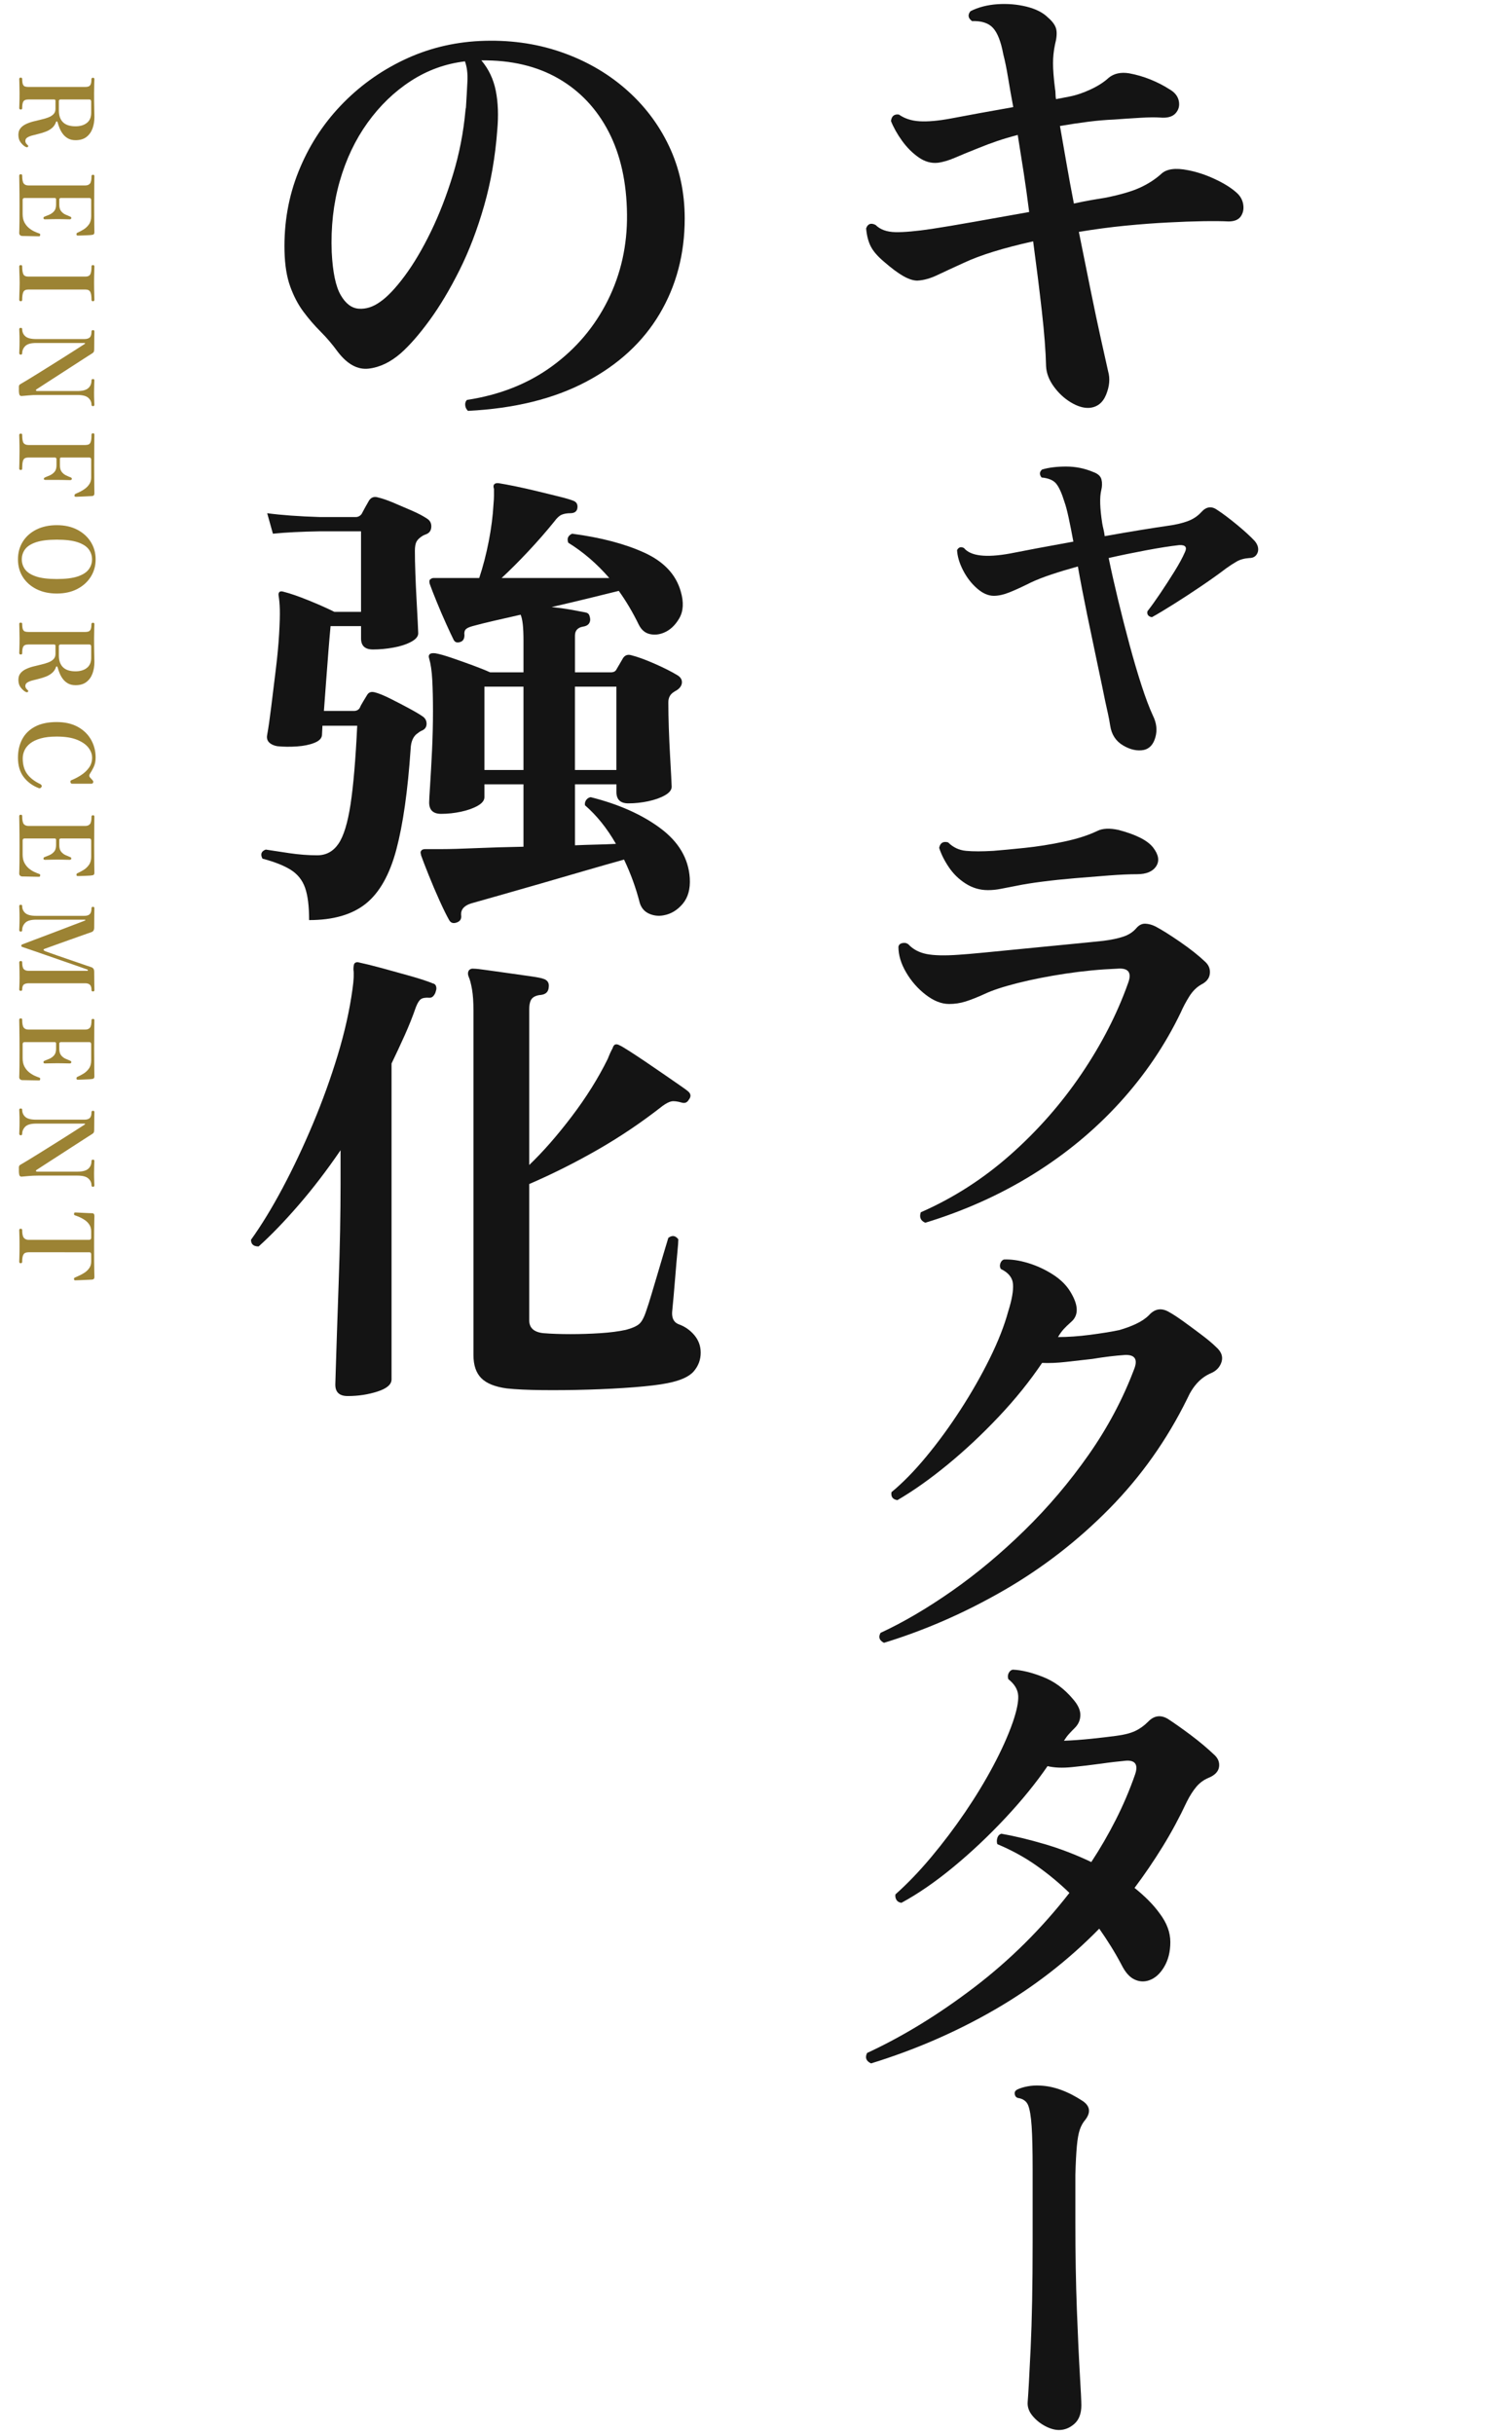 <?xml version="1.0" encoding="UTF-8"?>
<svg id="_レイヤー_1" data-name="レイヤー_1" xmlns="http://www.w3.org/2000/svg" version="1.1" viewBox="0 0 146 235">
  <!-- Generator: Adobe Illustrator 29.0.1, SVG Export Plug-In . SVG Version: 2.1.0 Build 192)  -->
  <defs>
    <style>
      .st0 {
        fill: #141414;
      }

      .st1 {
        fill: #9c8334;
      }
    </style>
  </defs>
  <g>
    <path class="st0" d="M105.184,39.381c-.544.032-1.136-.144-1.776-.528-.64-.384-1.192-.896-1.655-1.536-.465-.64-.713-1.296-.744-1.968-.032-1.408-.168-3.176-.408-5.304-.24-2.128-.521-4.375-.84-6.744-2.88.641-5.104,1.328-6.672,2.064-1.057.48-1.92.881-2.592,1.2-.673.32-1.312.497-1.921.528-.384,0-.832-.144-1.344-.432-.512-.288-1.136-.752-1.872-1.392-.608-.512-1.031-1-1.271-1.464-.24-.463-.393-1.047-.456-1.752.159-.448.463-.56.912-.336.447.449,1.087.68,1.92.696.832.016,1.999-.088,3.504-.312,1.056-.16,2.439-.392,4.152-.696,1.711-.304,3.463-.616,5.256-.936-.161-1.279-.336-2.544-.528-3.792s-.384-2.463-.576-3.648c-.736.192-1.408.393-2.016.6-.608.208-1.185.424-1.729.648-.896.353-1.655.665-2.279.936-.624.272-1.192.44-1.704.504-.641.064-1.257-.112-1.849-.528-.592-.416-1.12-.943-1.584-1.584-.464-.64-.824-1.28-1.08-1.92.064-.48.32-.688.769-.624.544.384,1.207.6,1.992.648.783.048,1.783-.04,3-.264.831-.16,1.775-.336,2.832-.528,1.056-.192,2.127-.384,3.216-.576-.192-1.023-.36-1.976-.504-2.856-.145-.88-.297-1.624-.456-2.232-.225-1.216-.552-2.064-.984-2.544-.432-.48-1.112-.704-2.04-.672-.384-.288-.432-.608-.144-.96.768-.384,1.64-.607,2.616-.672.976-.063,1.911.017,2.808.24.896.224,1.584.576,2.063,1.056.448.384.712.761.792,1.128.08.368.04.856-.119,1.464-.129.608-.192,1.216-.192,1.824s.063,1.424.192,2.448c.031.161.048.329.048.504,0,.176.016.344.048.504l1.248-.24c.672-.127,1.368-.36,2.088-.696s1.304-.711,1.752-1.128c.512-.416,1.168-.56,1.968-.432.704.128,1.393.329,2.064.6.672.272,1.279.584,1.824.936.511.288.815.665.911,1.128.097.464-.008.864-.312,1.2-.305.336-.809.473-1.512.408-.449-.032-1.08-.024-1.896.024-.815.048-1.656.104-2.52.168-.801.032-1.641.104-2.521.216-.88.113-1.784.249-2.712.408.192,1.088.399,2.28.624,3.576.224,1.296.464,2.601.72,3.912.576-.127,1.136-.24,1.681-.336.543-.096,1.023-.175,1.439-.24,1.408-.288,2.496-.607,3.265-.96.768-.352,1.439-.784,2.016-1.296.512-.511,1.392-.64,2.64-.384.832.16,1.681.44,2.544.84.864.4,1.552.824,2.064,1.272.384.32.615.704.696,1.152.079.449.007.84-.217,1.176s-.624.504-1.199.504c-.576-.031-1.385-.04-2.425-.024-1.04.017-2.152.056-3.336.12-1.312.064-2.704.168-4.176.312s-2.976.344-4.512.6c.384,1.92.76,3.785,1.128,5.592.367,1.808.703,3.4,1.008,4.776.304,1.376.536,2.417.696,3.12.191.672.127,1.408-.192,2.208-.32.799-.863,1.231-1.632,1.296Z"/>
    <path class="st0" d="M110.465,72.405c-.641.128-1.312-.016-2.017-.432-.704-.416-1.12-1.056-1.248-1.92-.064-.416-.136-.799-.216-1.152-.08-.352-.168-.751-.264-1.2-.16-.799-.4-1.951-.72-3.456-.32-1.503-.656-3.112-1.009-4.824-.352-1.711-.656-3.288-.911-4.728-.929.256-1.776.512-2.544.768-.769.256-1.425.512-1.969.768-.832.416-1.528.736-2.088.96-.561.224-1.064.336-1.512.336-.545,0-1.088-.24-1.632-.72-.545-.48-.992-1.063-1.345-1.752-.352-.688-.544-1.335-.575-1.944.159-.288.384-.352.672-.192.64.768,2.111.944,4.416.528.64-.127,1.512-.295,2.616-.504,1.104-.208,2.279-.424,3.527-.648-.16-.864-.312-1.632-.456-2.304-.144-.672-.28-1.184-.408-1.536-.256-.832-.521-1.416-.792-1.752s-.743-.535-1.416-.6c-.224-.288-.208-.543.049-.768.64-.192,1.416-.288,2.328-.288s1.783.176,2.615.528c.448.161.712.4.792.72.08.32.072.672-.023,1.056-.161.672-.129,1.728.096,3.168.031.192.072.384.12.576s.088.417.12.672c1.248-.223,2.416-.424,3.504-.6,1.087-.176,1.968-.312,2.64-.408.704-.096,1.32-.24,1.849-.432.527-.192.967-.48,1.319-.864.48-.544.992-.624,1.536-.24.544.353,1.184.833,1.92,1.44.736.608,1.312,1.136,1.729,1.584.288.353.384.705.288,1.056-.129.384-.4.576-.816.576-.479.032-.888.144-1.224.336s-.681.416-1.032.672c-.672.512-1.457,1.073-2.353,1.68-.896.608-1.775,1.184-2.64,1.728-.864.544-1.584.977-2.16,1.296-.353-.064-.496-.256-.432-.576.352-.448.76-1.016,1.224-1.704.464-.688.92-1.392,1.368-2.112s.784-1.336,1.008-1.848c.256-.511.08-.751-.527-.72-.864.096-1.937.264-3.217.504-1.28.24-2.479.488-3.6.744.256,1.248.56,2.6.912,4.056.352,1.457.72,2.896,1.104,4.32.385,1.424.769,2.729,1.152,3.912.384,1.184.752,2.16,1.104,2.928.352.704.432,1.4.239,2.088-.191.688-.56,1.097-1.104,1.224Z"/>
    <path class="st0" d="M89.345,118.054c-.448-.192-.593-.528-.432-1.008,3.136-1.375,6.016-3.223,8.64-5.544,2.623-2.32,4.912-4.92,6.864-7.8,1.951-2.88,3.456-5.808,4.512-8.784.384-1.023.031-1.488-1.056-1.392-1.633.065-3.297.225-4.992.48-1.696.257-3.24.561-4.632.912-1.393.353-2.457.705-3.192,1.056-.704.32-1.312.56-1.824.72-.512.161-1.04.24-1.584.24-.736,0-1.487-.295-2.256-.888-.768-.592-1.4-1.312-1.896-2.16-.497-.848-.744-1.672-.744-2.472.031-.192.159-.312.384-.36.224-.048.415-.008.576.12.447.48,1.032.792,1.752.936.72.144,1.752.168,3.096.072.512-.032,1.352-.104,2.521-.216,1.167-.112,2.472-.24,3.911-.384,1.44-.144,2.832-.28,4.177-.408,1.344-.128,2.464-.24,3.359-.336.769-.096,1.416-.231,1.944-.408.528-.176.952-.456,1.272-.84.255-.288.543-.423.863-.408.319.017.64.104.96.264.607.32,1.399.816,2.376,1.488.976.672,1.784,1.312,2.425,1.92.352.32.504.704.455,1.152-.048.449-.328.8-.84,1.056-.448.256-.832.641-1.151,1.152-.32.513-.593,1.025-.816,1.536-1.505,3.137-3.464,6.032-5.88,8.688-2.417,2.657-5.208,4.968-8.376,6.936-3.168,1.968-6.641,3.528-10.416,4.68ZM95.392,85.941c-.768,0-1.48-.208-2.136-.624-.656-.416-1.2-.943-1.632-1.584-.433-.64-.744-1.264-.937-1.872.096-.48.384-.656.864-.528.479.48,1.056.752,1.728.816.673.064,1.552.064,2.641,0,.799-.063,1.815-.16,3.048-.288,1.231-.128,2.487-.328,3.768-.6,1.28-.271,2.353-.616,3.217-1.032.511-.256,1.199-.288,2.063-.096,1.696.448,2.808,1.016,3.336,1.704.528.688.624,1.289.288,1.8-.336.512-.952.768-1.848.768-.736,0-1.632.041-2.688.12-1.056.081-2.152.168-3.288.264s-2.2.208-3.191.336c-.992.128-1.793.257-2.4.384-.672.128-1.208.232-1.608.312-.4.08-.808.12-1.224.12Z"/>
    <path class="st0" d="M85.36,158.613c-.448-.224-.56-.544-.336-.96,2.208-1.024,4.513-2.376,6.912-4.056,2.4-1.68,4.735-3.631,7.008-5.856,2.272-2.224,4.328-4.647,6.168-7.272,1.84-2.624,3.304-5.376,4.393-8.256.384-.96.096-1.423-.864-1.392-.479.032-.984.081-1.512.144-.528.064-1.08.144-1.656.24-.832.096-1.68.192-2.544.288-.864.096-1.632.128-2.304.096-1.185,1.76-2.576,3.488-4.177,5.184-1.6,1.696-3.248,3.24-4.943,4.632-1.696,1.392-3.312,2.537-4.849,3.432-.448-.064-.64-.319-.575-.768,1.087-.896,2.208-2.04,3.359-3.432,1.152-1.392,2.256-2.904,3.312-4.536,1.056-1.632,1.992-3.271,2.808-4.92.816-1.647,1.416-3.175,1.8-4.584.353-1.12.504-1.992.456-2.616s-.44-1.111-1.176-1.464c-.096-.16-.112-.336-.048-.528.063-.192.176-.319.336-.384.703-.032,1.479.08,2.328.336.848.256,1.647.624,2.399,1.104s1.32,1.04,1.704,1.68c.8,1.312.816,2.288.048,2.928-.287.256-.521.48-.695.672-.177.192-.36.449-.552.768.96,0,1.991-.072,3.096-.216,1.104-.144,2.04-.295,2.808-.456.576-.16,1.12-.36,1.632-.6.512-.24.928-.52,1.248-.84.576-.64,1.231-.736,1.969-.288.352.192.815.497,1.392.912.576.416,1.159.848,1.752,1.296.592.449,1.048.833,1.368,1.152.512.449.688.929.528,1.44-.161.513-.513.881-1.057,1.104-.96.417-1.712,1.232-2.256,2.448-1.952,3.968-4.456,7.504-7.512,10.608-3.057,3.104-6.456,5.736-10.2,7.896s-7.601,3.848-11.568,5.064Z"/>
    <path class="st0" d="M84.112,199.221c-.479-.224-.607-.56-.384-1.008,3.456-1.6,6.904-3.712,10.344-6.336,3.439-2.624,6.504-5.664,9.192-9.12-.992-.96-2.057-1.84-3.192-2.64-1.136-.799-2.393-1.488-3.768-2.064-.064-.192-.064-.392,0-.6.063-.208.192-.343.384-.408,1.279.224,2.68.56,4.2,1.008,1.52.448,3.016,1.024,4.488,1.728.863-1.312,1.655-2.68,2.376-4.104.72-1.423,1.336-2.872,1.848-4.344.319-.928.048-1.375-.816-1.344-.352.032-.736.072-1.151.12-.416.048-.849.104-1.296.168-.929.128-1.865.24-2.809.336-.944.096-1.736.064-2.376-.096-1.12,1.632-2.479,3.305-4.08,5.016-1.601,1.712-3.271,3.288-5.016,4.728s-3.416,2.592-5.016,3.456c-.225-.032-.385-.127-.48-.288-.096-.16-.128-.336-.096-.528,1.151-1.024,2.304-2.224,3.456-3.6,1.151-1.375,2.239-2.815,3.264-4.32,1.023-1.504,1.936-3.008,2.736-4.512.799-1.504,1.423-2.896,1.872-4.176.384-1.12.56-1.975.527-2.568-.032-.592-.353-1.128-.96-1.608-.064-.224-.048-.424.048-.6.097-.175.224-.28.385-.312.831.032,1.8.264,2.903.696,1.104.432,2.072,1.145,2.904,2.136.48.544.72,1.056.72,1.536s-.176.896-.527,1.248c-.225.224-.417.424-.576.6-.16.176-.32.392-.48.648.832-.032,1.712-.096,2.641-.192.928-.096,1.743-.192,2.447-.288.736-.096,1.328-.248,1.776-.456.448-.208.864-.504,1.248-.888.576-.607,1.216-.704,1.92-.288.64.417,1.376.936,2.208,1.56s1.567,1.241,2.208,1.848c.416.353.592.76.528,1.224-.064.464-.416.824-1.057,1.08-.448.192-.832.48-1.151.864-.32.384-.624.864-.912,1.44-.704,1.504-1.48,2.944-2.328,4.32-.849,1.376-1.752,2.705-2.712,3.984.479.384.928.784,1.344,1.2.416.417.784.849,1.104,1.296.672.896,1.008,1.808,1.008,2.736s-.2,1.728-.601,2.4-.888,1.104-1.464,1.296c-.479.161-.952.128-1.416-.096-.464-.224-.872-.688-1.224-1.392-.32-.607-.664-1.208-1.032-1.8-.368-.591-.744-1.159-1.128-1.704-2.976,3.041-6.328,5.64-10.056,7.8-3.729,2.16-7.721,3.896-11.977,5.208Z"/>
    <path class="st0" d="M102.257,234.616c-.416,0-.864-.128-1.344-.384-.48-.256-.889-.589-1.225-.999-.336-.41-.488-.845-.456-1.306.064-.768.16-2.502.288-5.203.128-2.701.192-6.099.192-10.195v-7.104c0-1.817-.032-3.2-.097-4.147-.064-.947-.176-1.619-.336-2.016-.16-.396-.496-.633-1.008-.71-.16-.051-.256-.173-.288-.365s.048-.339.24-.441c.256-.128.584-.23.984-.307.399-.077.808-.102,1.224-.077,1.312.052,2.688.551,4.128,1.498.703.487.784,1.088.24,1.805-.225.256-.4.57-.528.94-.128.372-.224.902-.288,1.594s-.112,1.626-.144,2.803v4.531c0,3.098.048,5.914.144,8.448.097,2.535.192,4.615.288,6.24.097,1.626.145,2.63.145,3.014,0,.793-.225,1.389-.672,1.786-.449.397-.944.595-1.488.595Z"/>
    <path class="st0" d="M45.184,39.669c-.16-.161-.248-.344-.264-.552-.017-.208.039-.375.168-.504,3.168-.48,5.911-1.567,8.231-3.264,2.32-1.696,4.111-3.816,5.376-6.36,1.264-2.544,1.88-5.304,1.849-8.28-.032-3.104-.624-5.768-1.776-7.992-1.152-2.224-2.769-3.936-4.848-5.136-2.081-1.2-4.561-1.784-7.44-1.752.703.833,1.168,1.809,1.392,2.928.224,1.121.271,2.384.145,3.792-.192,2.592-.616,5.033-1.272,7.32-.656,2.289-1.448,4.361-2.376,6.216-.928,1.856-1.889,3.464-2.88,4.824-.992,1.361-1.92,2.424-2.784,3.192-.992.864-2.023,1.361-3.096,1.488-1.072.128-2.072-.416-3-1.632-.512-.704-1.064-1.352-1.656-1.944-.592-.592-1.145-1.231-1.655-1.92-.513-.688-.937-1.496-1.272-2.424-.336-.928-.521-2.064-.552-3.408-.064-2.719.384-5.28,1.344-7.68.96-2.4,2.312-4.52,4.056-6.36,1.744-1.84,3.769-3.312,6.072-4.416s4.768-1.72,7.393-1.848c2.751-.128,5.327.216,7.728,1.032s4.504,2.009,6.312,3.576c1.808,1.568,3.217,3.416,4.225,5.544,1.008,2.128,1.512,4.457,1.512,6.984,0,3.424-.809,6.497-2.424,9.216-1.616,2.721-3.984,4.904-7.104,6.552-3.119,1.648-6.92,2.583-11.399,2.808ZM36.688,29.157c.703-.48,1.495-1.312,2.376-2.496.88-1.183,1.728-2.616,2.544-4.296.816-1.68,1.527-3.52,2.136-5.52.607-2,1.009-4.056,1.2-6.168,0-.063.016-.16.048-.288.064-1.023.112-1.888.145-2.592.031-.704-.048-1.328-.24-1.872-1.889.224-3.632.856-5.232,1.896-1.601,1.04-2.992,2.384-4.176,4.032-1.184,1.648-2.08,3.536-2.688,5.664-.608,2.129-.864,4.409-.769,6.84.097,1.92.384,3.296.864,4.128.479.833,1.063,1.272,1.752,1.32.688.048,1.368-.168,2.04-.648Z"/>
    <path class="st0" d="M29.848,88.835c0-1.35-.131-2.392-.392-3.128s-.721-1.311-1.38-1.725-1.571-.774-2.736-1.081c-.216-.429-.108-.72.321-.874.582.092,1.342.207,2.277.345.935.138,1.832.207,2.691.207s1.54-.368,2.047-1.104c.506-.736.896-2.008,1.173-3.818.275-1.809.49-4.339.644-7.59h-3.357l-.046.92c-.031.307-.276.552-.736.736s-1.02.299-1.679.345c-.66.046-1.296.039-1.909-.023-.338-.061-.599-.184-.782-.368-.184-.184-.246-.429-.184-.736.122-.674.253-1.579.391-2.714.138-1.134.283-2.323.437-3.565.153-1.242.261-2.384.322-3.427.062-1.073.084-1.87.069-2.392-.016-.521-.054-.966-.115-1.334-.031-.153,0-.276.092-.368.093-.061.23-.061.414,0,.613.154,1.41.43,2.393.828.98.399,1.809.767,2.483,1.104h2.576v-7.774h-4.002c-1.81.031-3.312.108-4.508.23l-.552-1.978c1.38.184,3.065.307,5.06.368h3.496c.214,0,.398-.092.552-.276.062-.122.177-.337.345-.644.169-.306.3-.536.392-.69.214-.306.506-.398.874-.276.398.092.889.261,1.472.506.582.246,1.173.499,1.771.759.598.261,1.081.514,1.448.759.307.184.452.453.438.805-.016.353-.177.591-.483.713-.092.031-.199.077-.321.138-.308.184-.515.376-.621.575-.108.2-.161.499-.161.897,0,.614.015,1.342.046,2.185.03.844.069,1.687.115,2.53.046.844.084,1.564.114,2.162s.047.959.047,1.081c0,.307-.23.583-.69.828-.46.246-1.027.43-1.702.552-.675.123-1.334.184-1.978.184-.768,0-1.15-.352-1.15-1.058v-1.196h-2.944c-.062.644-.131,1.449-.207,2.415-.076.966-.153,1.963-.229,2.99-.077,1.028-.146,1.955-.207,2.783h2.898c.244,0,.429-.092.552-.276.061-.153.176-.368.345-.644.168-.276.299-.49.391-.644.153-.245.398-.322.736-.23.368.092.858.292,1.472.598.613.307,1.22.621,1.817.943.598.322,1.05.591,1.357.805.245.184.359.43.345.736-.016.307-.192.521-.529.644-.123.062-.215.123-.275.184-.46.276-.706.798-.736,1.564-.276,4.048-.736,7.284-1.38,9.706-.645,2.423-1.626,4.163-2.944,5.221s-3.144,1.587-5.474,1.587ZM44.108,89.065c-.338.122-.583.046-.736-.23-.245-.43-.552-1.051-.92-1.863-.368-.813-.721-1.64-1.058-2.484-.338-.843-.583-1.479-.736-1.909v-.046c-.062-.184-.062-.306,0-.368.062-.122.199-.184.414-.184h1.656c.705,0,1.771-.03,3.197-.092,1.426-.061,2.967-.107,4.623-.138v-6.026h-3.772v1.242c0,.307-.215.583-.644.828-.431.246-.967.437-1.61.575-.645.138-1.288.207-1.932.207-.768,0-1.15-.368-1.15-1.104,0-.184.03-.743.092-1.679.062-.935.122-2.047.185-3.335.061-1.288.092-2.56.092-3.818,0-1.134-.023-2.131-.069-2.99-.046-.858-.146-1.548-.299-2.07-.062-.184-.046-.322.046-.414.092-.092.276-.122.552-.092.368.062.89.207,1.564.437.674.23,1.364.476,2.07.736.705.261,1.257.483,1.655.667h3.221v-3.036c0-.674-.023-1.211-.069-1.61-.046-.398-.115-.705-.207-.92-.951.215-1.825.414-2.622.598-.798.184-1.472.353-2.024.506-.338.092-.56.2-.667.322-.107.123-.146.307-.114.552,0,.338-.123.552-.368.644-.338.123-.568.046-.69-.23-.153-.306-.384-.797-.689-1.472-.308-.674-.614-1.387-.92-2.139-.308-.751-.537-1.341-.69-1.771-.031-.153-.031-.276,0-.368.122-.123.245-.184.368-.184h4.416c.368-1.104.674-2.284.92-3.542.245-1.257.398-2.453.46-3.588.03-.337.046-.613.046-.828v-.644c-.062-.184-.062-.322,0-.414.092-.122.245-.168.46-.138.398.062.936.161,1.61.299.674.138,1.387.299,2.139.483.751.184,1.441.353,2.07.506.628.154,1.096.292,1.402.414.307.123.43.368.368.736-.062.307-.292.46-.689.46-.308,0-.575.046-.806.138-.229.092-.468.307-.713.644-.767.951-1.609,1.917-2.529,2.898-.92.982-1.779,1.84-2.576,2.576h10.396c-1.195-1.38-2.515-2.514-3.956-3.404-.153-.398-.03-.69.368-.874,2.79.368,5.121.982,6.992,1.84,1.87.859,3.036,2.101,3.496,3.726.306,1.043.26,1.909-.138,2.599-.399.69-.905,1.158-1.519,1.403-.46.184-.913.223-1.356.115-.445-.107-.79-.406-1.035-.897-.583-1.196-1.228-2.284-1.933-3.266-.858.215-1.855.46-2.989.736-1.136.276-2.301.552-3.496.828.644.062,1.265.146,1.862.253.599.107,1.051.192,1.357.253.214.031.353.123.414.276.061.154.092.307.092.46-.031.368-.261.583-.689.644-.522.092-.782.384-.782.874v3.542h3.45c.275,0,.46-.092.552-.276.092-.153.199-.337.322-.552.122-.214.229-.398.321-.552.185-.276.444-.368.782-.276.613.154,1.372.43,2.277.828.904.399,1.633.767,2.185,1.104.307.184.452.422.438.713-.017.292-.192.545-.529.759-.123.062-.2.108-.23.138-.367.215-.552.552-.552,1.012,0,.736.016,1.557.046,2.461.03.905.069,1.764.115,2.576.046.813.084,1.511.115,2.093.03.583.046.92.046,1.012,0,.307-.215.583-.645.828-.43.246-.966.437-1.609.575-.645.138-1.288.207-1.933.207-.767,0-1.149-.368-1.149-1.104v-.736h-4.002v5.888c.705-.03,1.395-.053,2.069-.069.675-.015,1.304-.038,1.887-.069-.859-1.502-1.856-2.744-2.99-3.726-.031-.184.007-.352.115-.506.106-.153.253-.245.437-.276,2.698.675,4.938,1.671,6.716,2.99,1.778,1.319,2.729,2.929,2.853,4.83.061,1.042-.169,1.87-.69,2.484-.521.613-1.135.981-1.84,1.104-.491.092-.959.038-1.403-.161-.444-.2-.743-.544-.896-1.035-.368-1.442-.874-2.836-1.519-4.186-1.104.307-2.368.667-3.795,1.081-1.426.414-2.852.828-4.277,1.242s-2.737.79-3.934,1.127c-1.195.337-2.115.598-2.76.782-.675.214-.997.582-.966,1.104.061.368-.077.613-.414.736ZM46.776,74.345h3.772v-8.05h-3.772v8.05ZM55.516,74.345h4.002v-8.05h-4.002v8.05Z"/>
    <path class="st0" d="M33.574,134.789c-.798,0-1.196-.368-1.196-1.104,0-.123.016-.644.047-1.564.029-.92.068-2.1.114-3.542.046-1.441.1-3.005.161-4.692s.107-3.358.139-5.014c.029-1.656.046-3.158.046-4.508v-3.312c-1.319,1.932-2.668,3.696-4.049,5.29-1.38,1.595-2.668,2.929-3.863,4.002-.491,0-.736-.214-.736-.644,1.012-1.41,2.031-3.082,3.059-5.014s2.001-3.994,2.922-6.187c.92-2.192,1.717-4.4,2.392-6.624.674-2.223,1.15-4.347,1.426-6.371.062-.429.1-.805.115-1.127.015-.322.007-.575-.023-.759,0-.276.03-.475.093-.598.122-.122.275-.153.46-.092.582.123,1.326.307,2.23.552.904.246,1.817.499,2.737.759.92.261,1.64.499,2.162.713.153.031.253.123.299.276.046.154.038.307-.023.46-.03.154-.1.299-.207.437-.107.138-.237.207-.391.207-.398-.03-.683.016-.851.138-.169.123-.33.384-.483.782-.307.89-.667,1.794-1.081,2.714-.414.92-.836,1.825-1.265,2.714v30.498c0,.49-.453.881-1.357,1.173-.904.291-1.863.437-2.875.437ZM48.938,134.053c-1.135-.154-1.955-.483-2.461-.989s-.759-1.25-.759-2.231v-33.258c0-.828-.046-1.51-.139-2.047-.092-.536-.199-.943-.321-1.219-.093-.214-.093-.414,0-.598.122-.153.291-.214.506-.184.184,0,.598.046,1.242.138.644.092,1.356.192,2.139.299.782.108,1.487.207,2.116.299.628.092,1.019.169,1.173.23.429.123.613.399.552.828-.031.43-.276.675-.736.736-.398.031-.689.146-.874.345-.184.2-.275.56-.275,1.081v14.996c1.318-1.257,2.683-2.813,4.094-4.669,1.41-1.855,2.576-3.718,3.496-5.589.153-.398.306-.736.46-1.012.062-.214.153-.337.276-.368.122-.03.26,0,.414.092.092.031.367.192.827.483.46.292.997.644,1.61,1.058s1.219.828,1.817,1.242c.598.414,1.119.775,1.563,1.081.444.307.697.491.759.552.307.246.338.522.093.828-.154.276-.384.368-.69.276-.43-.122-.759-.161-.989-.115-.229.046-.514.192-.851.437-1.994,1.564-4.071,2.967-6.233,4.209-2.162,1.242-4.378,2.354-6.646,3.335v13.156c0,.736.46,1.15,1.38,1.242.766.062,1.633.092,2.599.092s1.925-.03,2.875-.092,1.778-.168,2.484-.322c.582-.153,1.004-.337,1.265-.552.261-.214.498-.659.713-1.334.122-.337.283-.843.483-1.518.199-.674.414-1.395.644-2.162.23-.766.438-1.464.621-2.093.185-.628.307-1.035.368-1.219.368-.276.69-.23.966.138,0,.215-.03.637-.092,1.265-.062.629-.123,1.334-.184,2.116-.062.782-.123,1.511-.185,2.185-.062.675-.107,1.166-.138,1.472-.031.583.168.966.598,1.15.613.215,1.127.567,1.541,1.058.414.491.621,1.058.621,1.702,0,.675-.223,1.272-.667,1.794-.444.521-1.296.904-2.553,1.15-.767.153-1.84.283-3.22.391-1.38.107-2.853.184-4.416.23-1.564.046-3.052.061-4.462.046-1.411-.016-2.546-.069-3.404-.161Z"/>
  </g>
  <g>
    <path class="st1" d="M1.776,13.025c0-.26.064-.472.195-.635.129-.163.301-.296.514-.4.214-.104.447-.188.701-.255.253-.067.506-.128.76-.185.253-.057.486-.125.699-.205.214-.08.385-.185.516-.315.13-.13.195-.302.195-.515v-.78c0-.087-.041-.13-.121-.13h-2.479c-.134,0-.247.018-.34.055s-.161.115-.205.235c-.044.12-.065.303-.065.55,0,.086-.049.13-.149.13-.034,0-.065-.012-.095-.035-.03-.023-.045-.055-.045-.095,0-.067.004-.231.015-.495.01-.263.015-.578.015-.945,0-.347-.005-.645-.015-.895-.011-.25-.015-.412-.015-.485,0-.087.046-.13.14-.13.101,0,.149.043.149.13,0,.247.023.423.07.53s.115.173.205.2c.09.026.201.04.335.04h5.479c.121,0,.225-.015.311-.045.086-.03.155-.097.205-.2.05-.104.075-.272.075-.505,0-.047.015-.082.045-.105.03-.023.062-.035.095-.035.1,0,.15.046.15.14,0,.046-.006.198-.016.455-.01.256-.015.558-.015.905,0,.553.005,1.013.015,1.38s.016.67.016.91c0,.407-.062.778-.186,1.115-.123.337-.318.608-.584.815-.268.207-.617.31-1.051.31-.287,0-.529-.057-.73-.17-.199-.113-.364-.256-.494-.43-.131-.174-.235-.358-.315-.555s-.144-.382-.19-.555c-.02-.066-.047-.102-.08-.105s-.057.008-.069.035c-.08.247-.208.445-.386.595-.176.15-.376.268-.6.355-.223.086-.451.158-.685.215s-.448.111-.646.165c-.196.053-.354.12-.475.2-.12.08-.18.19-.18.33,0,.06.015.12.045.18.029.06.082.123.154.19.041.033.066.063.08.09.014.027.004.06-.029.1-.027.033-.057.048-.09.045s-.074-.015-.121-.035c-.146-.067-.301-.202-.465-.405-.163-.203-.244-.455-.244-.755ZM5.686,9.735v.94c0,.493.133.87.399,1.13.267.26.67.39,1.21.39.447,0,.811-.108,1.09-.325.28-.217.42-.545.42-.985v-1.07c0-.054-.012-.102-.035-.145s-.081-.065-.174-.065h-2.771c-.026,0-.058.013-.091.04-.033.026-.049.057-.049.09Z"/>
    <path class="st1" d="M1.856,16.955c0-.087.053-.13.16-.13.086,0,.129.043.129.13,0,.373.047.625.141.755s.25.195.47.195h5.479c.201,0,.351-.06.451-.18.1-.12.149-.36.149-.72,0-.087.05-.13.149-.13.088,0,.131.043.131.13,0,.053-.004.308-.01.765-.008.457-.01,1.128-.01,2.015,0,.84.002,1.477.01,1.91.006.433.01.68.01.74,0,.153-.077.233-.23.24-.06.013-.158.023-.295.03-.137.006-.281.013-.436.02-.152.006-.289.011-.409.015s-.196.005-.229.005c-.027,0-.056-.006-.086-.02-.029-.014-.045-.043-.045-.09,0-.046.006-.082.016-.105s.038-.045.084-.065c.181-.08.372-.182.576-.305.203-.123.378-.287.524-.49.146-.204.22-.468.22-.795v-1.55c0-.06-.014-.11-.039-.15-.027-.04-.084-.06-.17-.06h-2.74c-.027,0-.056.013-.086.04-.029.027-.045.057-.045.09v.51c0,.28.061.493.18.64.121.146.261.255.421.325.159.07.296.128.409.175.054.02.092.038.115.055s.035.052.035.105c0,.047-.017.079-.05.095s-.067.025-.101.025c-.053,0-.148-.001-.284-.005-.137-.003-.285-.007-.445-.01-.159-.003-.307-.005-.44-.005-.126,0-.277.001-.455.005-.176.003-.336.007-.479.01s-.238.005-.284.005c-.101,0-.15-.04-.15-.12,0-.073.043-.123.13-.15.126-.047.274-.106.444-.18.17-.074.32-.184.451-.33.129-.147.194-.36.194-.64v-.51c0-.086-.05-.13-.149-.13h-2.891c-.127,0-.189.067-.189.2v1.35c0,.32.058.59.174.81.117.22.264.401.44.545.177.143.354.255.53.335.176.08.324.14.445.18.06.02.093.042.1.065.006.023.006.058,0,.105v.01c-.007.053-.023.083-.05.09-.026.007-.058.01-.091.01-.025,0-.109-.002-.25-.005-.139-.003-.301-.007-.484-.01s-.354-.007-.51-.01c-.156-.003-.266-.005-.325-.005-.087,0-.16-.025-.22-.075-.061-.05-.09-.122-.09-.215,0-.046.003-.15.01-.31.006-.16.012-.424.015-.79.003-.367.005-.88.005-1.54,0-.813-.005-1.482-.015-2.005-.011-.523-.015-.822-.015-.895Z"/>
    <path class="st1" d="M1.856,25.725c0-.087.053-.13.16-.13.086,0,.129.043.129.13,0,.346.037.596.11.75.073.153.229.23.47.23h5.541c.219,0,.369-.072.449-.215.08-.143.12-.398.12-.765,0-.087.046-.13.14-.13s.141.043.141.13c0,.113-.004.261-.01.445-.008.183-.012.378-.016.585s-.005.396-.005.57c0,.167,0,.355.005.565.004.21.008.41.016.6.006.19.01.338.01.445,0,.1-.047.15-.141.15s-.14-.05-.14-.15c0-.354-.04-.605-.12-.755-.08-.15-.23-.225-.449-.225H2.725c-.24,0-.396.08-.47.24s-.11.407-.11.74c0,.1-.043.15-.129.15-.107,0-.16-.05-.16-.15,0-.107.003-.255.01-.445.006-.19.014-.39.02-.6.007-.21.01-.398.01-.565,0-.173-.003-.363-.01-.57-.006-.207-.014-.402-.02-.585-.007-.184-.01-.332-.01-.445Z"/>
    <path class="st1" d="M1.826,37.665v-.13c-.007-.126-.003-.223.01-.29.014-.066.069-.126.17-.18.14-.08.349-.204.625-.37.276-.167.597-.363.96-.59.363-.227.745-.465,1.145-.715.4-.25.794-.497,1.181-.74.387-.244.741-.469,1.065-.675.322-.207.593-.38.81-.52.216-.14.352-.227.405-.26.014-.007.018-.022.015-.045-.003-.023-.021-.035-.056-.035H3.496c-.507,0-.858.098-1.056.295-.196.197-.295.428-.295.695,0,.033-.012.065-.035.095-.023.03-.058.045-.104.045-.046,0-.083-.015-.11-.045-.026-.03-.039-.062-.039-.095,0-.067.004-.204.015-.41.01-.207.015-.457.015-.75,0-.347-.005-.608-.015-.785-.011-.177-.015-.302-.015-.375,0-.086.049-.13.149-.13.093,0,.14.043.14.13,0,.28.101.508.301.685.199.177.547.265,1.039.265h4.66c.24,0,.416-.054.525-.16s.165-.297.165-.57c0-.087.05-.13.149-.13.088,0,.131.043.131.13,0,.053-.004.231-.01.535-.008.304-.01.702-.01,1.195,0,.113-.018.196-.051.25-.033.053-.09.103-.17.15-.047.026-.174.106-.38.24-.207.133-.466.3-.774.5-.311.2-.646.417-1.006.65-.359.233-.72.466-1.08.7-.359.233-.693.448-1,.645s-.559.36-.755.49-.312.205-.345.225c-.061.04-.08.078-.061.115.021.037.057.055.11.055h3.89c.486,0,.836-.092,1.045-.275.211-.184.315-.435.315-.755,0-.086.05-.13.149-.13.088,0,.131.043.131.13,0,.073-.006.217-.016.43s-.015.467-.015.76c0,.287.005.534.015.74s.016.343.016.41c0,.1-.043.15-.131.15-.1,0-.149-.05-.149-.15,0-.253-.102-.472-.306-.655-.203-.183-.555-.275-1.055-.275h-3.8c-.353,0-.651.013-.896.04-.242.026-.471.046-.684.06-.074.006-.136-.019-.186-.075-.051-.057-.078-.222-.085-.495Z"/>
    <path class="st1" d="M1.856,41.995c0-.086.053-.13.16-.13.086,0,.129.043.129.13,0,.407.047.67.141.79.094.12.25.18.47.18h5.479c.121,0,.226-.017.315-.05.091-.034.16-.119.21-.255.051-.137.075-.368.075-.695,0-.087.05-.13.149-.13.088,0,.131.043.131.13,0,.06-.004.354-.01.88-.008.527-.01,1.23-.01,2.11,0,.84.002,1.485.01,1.935.006.45.01.698.01.745,0,.167-.077.253-.23.26-.047,0-.146.005-.3.015-.153.01-.323.019-.51.025-.187.006-.353.013-.495.02-.144.006-.229.01-.255.01-.021,0-.047-.005-.08-.015-.034-.01-.05-.038-.05-.085,0-.046.005-.083.015-.11.011-.027.042-.054.095-.08.107-.047.244-.11.41-.19s.334-.182.5-.305c.166-.123.307-.273.42-.45.113-.177.17-.389.17-.635v-1.71c0-.06-.014-.11-.039-.15-.027-.04-.084-.06-.17-.06h-2.691c-.079,0-.119.043-.119.13v.62c0,.273.057.483.17.63s.248.258.404.335c.157.077.306.142.445.195.041.013.072.03.096.05s.035.053.035.1c0,.046-.018.078-.051.095-.033.016-.07.025-.109.025-.047,0-.139-.002-.275-.005s-.287-.006-.45-.01-.312-.005-.444-.005h-1.221c-.033,0-.066-.005-.1-.015-.033-.01-.051-.039-.051-.085,0-.047.014-.08.041-.1.026-.02.062-.04.109-.06.12-.046.264-.106.43-.18.167-.074.315-.184.445-.33.131-.147.195-.36.195-.64v-.62c0-.033-.016-.063-.045-.09-.03-.027-.062-.04-.096-.04h-2.56c-.146,0-.265.023-.354.07-.09.047-.155.147-.195.3s-.061.387-.061.7c0,.087-.043.13-.129.13-.107,0-.16-.043-.16-.13,0-.066.004-.258.015-.575.01-.317.015-.682.015-1.095,0-.42-.005-.771-.015-1.055-.011-.284-.015-.458-.015-.525Z"/>
    <path class="st1" d="M1.735,54.005c0-.647.157-1.219.471-1.715.312-.497.752-.885,1.314-1.165.564-.28,1.219-.42,1.965-.42.761,0,1.42.146,1.98.44s.995.688,1.305,1.185c.311.497.465,1.055.465,1.675s-.154,1.178-.465,1.675c-.31.497-.744.892-1.305,1.185s-1.22.44-1.98.44c-.746,0-1.4-.142-1.965-.425-.562-.284-1.002-.672-1.314-1.165-.313-.494-.471-1.063-.471-1.71ZM2.106,54.005c0,.36.104.683.314.97s.562.513,1.055.68c.494.167,1.164.25,2.01.25.854,0,1.527-.083,2.021-.25.493-.167.847-.394,1.06-.68.214-.287.32-.61.32-.97s-.106-.684-.32-.97c-.213-.287-.566-.513-1.06-.68-.493-.167-1.167-.25-2.021-.25-.846,0-1.516.083-2.01.25-.493.167-.845.394-1.055.68s-.314.61-.314.97Z"/>
    <path class="st1" d="M1.776,65.645c0-.26.064-.472.195-.635.129-.163.301-.296.514-.4.214-.104.447-.188.701-.255.253-.067.506-.128.76-.185.253-.057.486-.125.699-.205.214-.08.385-.185.516-.315.13-.13.195-.302.195-.515v-.78c0-.087-.041-.13-.121-.13h-2.479c-.134,0-.247.018-.34.055s-.161.115-.205.235c-.044.12-.065.303-.065.55,0,.086-.049.13-.149.13-.034,0-.065-.012-.095-.035-.03-.023-.045-.055-.045-.095,0-.067.004-.231.015-.495.01-.263.015-.578.015-.945,0-.347-.005-.645-.015-.895-.011-.25-.015-.412-.015-.485,0-.087.046-.13.14-.13.101,0,.149.043.149.13,0,.247.023.423.07.53s.115.173.205.2c.09.026.201.04.335.04h5.479c.121,0,.225-.015.311-.045.086-.03.155-.097.205-.2.05-.104.075-.272.075-.505,0-.047.015-.082.045-.105.03-.023.062-.035.095-.035.1,0,.15.046.15.14,0,.046-.006.198-.016.455-.01.256-.015.558-.015.905,0,.553.005,1.013.015,1.38s.016.67.016.91c0,.407-.062.778-.186,1.115-.123.337-.318.608-.584.815-.268.207-.617.31-1.051.31-.287,0-.529-.057-.73-.17-.199-.113-.364-.256-.494-.43-.131-.174-.235-.358-.315-.555s-.144-.382-.19-.555c-.02-.066-.047-.102-.08-.105s-.057.008-.069.035c-.08.247-.208.445-.386.595-.176.15-.376.268-.6.355-.223.086-.451.158-.685.215s-.448.111-.646.165c-.196.053-.354.12-.475.2-.12.08-.18.19-.18.33,0,.06.015.12.045.18.029.06.082.123.154.19.041.033.066.063.08.09.014.027.004.06-.029.1-.027.033-.057.048-.09.045s-.074-.015-.121-.035c-.146-.067-.301-.202-.465-.405-.163-.203-.244-.455-.244-.755ZM5.686,62.355v.94c0,.493.133.87.399,1.13.267.26.67.39,1.21.39.447,0,.811-.108,1.09-.325.28-.217.42-.545.42-.985v-1.07c0-.054-.012-.102-.035-.145s-.081-.065-.174-.065h-2.771c-.026,0-.058.013-.091.04-.033.026-.049.057-.049.09Z"/>
    <path class="st1" d="M1.735,73.145c0-.673.139-1.269.416-1.785.276-.517.691-.92,1.244-1.21.554-.29,1.244-.435,2.07-.435.807,0,1.49.155,2.051.465.56.31.986.725,1.279,1.245s.439,1.093.439,1.72c0,.353-.066.665-.199.935-.134.27-.247.472-.34.605-.094.133-.1.253-.021.36.06.073.115.133.165.18.051.046.088.09.115.13.053.06.066.126.04.2-.026.073-.08.11-.16.11h-1.88c-.08,0-.13-.047-.15-.14-.02-.093.004-.157.07-.19.32-.126.635-.29.945-.49.31-.2.566-.44.77-.72s.305-.607.305-.98c0-.327-.118-.645-.354-.955-.237-.31-.606-.567-1.11-.77-.503-.204-1.158-.305-1.965-.305-.606,0-1.119.06-1.54.18-.42.12-.757.28-1.01.48-.253.2-.437.425-.55.675s-.17.505-.17.765c0,.613.141,1.115.425,1.505.283.39.708.718,1.274.985.061.033.102.077.125.13s.019.104-.015.15c-.026.047-.063.082-.11.105s-.096.025-.149.005c-.606-.234-1.094-.592-1.46-1.075-.367-.483-.551-1.108-.551-1.875Z"/>
    <path class="st1" d="M1.856,78.794c0-.087.053-.13.16-.13.086,0,.129.043.129.13,0,.373.047.625.141.755s.25.195.47.195h5.479c.201,0,.351-.06.451-.18.1-.12.149-.36.149-.72,0-.087.05-.13.149-.13.088,0,.131.043.131.13,0,.053-.004.308-.01.765-.008.457-.01,1.128-.01,2.015,0,.84.002,1.477.01,1.91.006.433.01.68.01.74,0,.153-.077.233-.23.24-.06.013-.158.023-.295.03-.137.006-.281.013-.436.02-.152.006-.289.011-.409.015s-.196.005-.229.005c-.027,0-.056-.006-.086-.02-.029-.014-.045-.043-.045-.09,0-.046.006-.082.016-.105s.038-.045.084-.065c.181-.08.372-.182.576-.305.203-.123.378-.287.524-.49.146-.204.22-.468.22-.795v-1.55c0-.06-.014-.11-.039-.15-.027-.04-.084-.06-.17-.06h-2.74c-.027,0-.056.013-.086.04-.029.027-.045.057-.045.09v.51c0,.28.061.493.18.64.121.146.261.255.421.325.159.07.296.128.409.175.054.02.092.038.115.055s.035.052.035.105c0,.047-.017.079-.05.095s-.067.025-.101.025c-.053,0-.148-.001-.284-.005-.137-.003-.285-.007-.445-.01-.159-.003-.307-.005-.44-.005-.126,0-.277.001-.455.005-.176.003-.336.007-.479.01s-.238.005-.284.005c-.101,0-.15-.04-.15-.12,0-.073.043-.123.13-.15.126-.047.274-.106.444-.18.17-.074.32-.184.451-.33.129-.147.194-.36.194-.64v-.51c0-.086-.05-.13-.149-.13h-2.891c-.127,0-.189.067-.189.2v1.35c0,.32.058.59.174.81.117.22.264.401.44.545.177.143.354.255.53.335.176.08.324.14.445.18.06.02.093.042.1.065.006.023.006.058,0,.105v.01c-.007.053-.023.083-.05.09-.026.007-.058.01-.091.01-.025,0-.109-.002-.25-.005-.139-.003-.301-.007-.484-.01s-.354-.007-.51-.01c-.156-.003-.266-.005-.325-.005-.087,0-.16-.025-.22-.075-.061-.05-.09-.122-.09-.215,0-.046.003-.15.01-.31.006-.16.012-.424.015-.79.003-.367.005-.88.005-1.54,0-.813-.005-1.482-.015-2.005-.011-.523-.015-.822-.015-.895Z"/>
    <path class="st1" d="M1.856,87.484c0-.087.053-.13.16-.13.086,0,.129.043.129.13,0,.28.102.506.306.68.203.173.548.26,1.034.26h4.66c.24,0,.416-.055.525-.165s.165-.302.165-.575c0-.086.046-.13.14-.13s.141.043.141.13c0,.06-.004.267-.01.62-.008.354-.01.773-.01,1.26,0,.227-.088.37-.261.43-.04.013-.173.06-.399.14s-.506.178-.836.295-.676.24-1.039.37-.709.253-1.035.37c-.327.116-.599.215-.815.295s-.339.123-.364.13c-.207.073-.188.16.059.26.041.013.166.058.375.135.211.077.475.17.791.28.316.11.651.225,1.005.345.353.12.688.235,1.005.345.316.11.586.203.811.28.223.077.357.122.404.135.2.06.301.207.301.44,0,.486.002.893.01,1.22.006.327.01.513.01.56,0,.086-.047.13-.141.13s-.14-.043-.14-.13c0-.247-.052-.418-.155-.515s-.252-.145-.445-.145H2.786c-.213,0-.373.04-.48.12-.106.08-.16.24-.16.48,0,.086-.043.13-.129.13-.107,0-.16-.043-.16-.13,0-.066.004-.198.015-.395.01-.197.015-.448.015-.755,0-.193-.002-.395-.005-.605s-.009-.392-.015-.545c-.007-.153-.01-.253-.01-.3,0-.1.053-.15.16-.15.086,0,.129.05.129.15,0,.307.049.517.146.63.097.113.262.17.495.17h5.63c.046,0,.069-.017.069-.05,0-.033-.013-.057-.039-.07-.021-.007-.146-.052-.381-.135-.232-.083-.536-.19-.91-.32-.373-.13-.781-.271-1.225-.425s-.885-.307-1.324-.46c-.44-.154-.844-.293-1.211-.42-.366-.127-.776-.267-1.229-.42-.054-.02-.085-.038-.095-.055-.01-.017-.016-.042-.016-.075,0-.053.03-.093.09-.12.014-.006.131-.052.351-.135.22-.083.51-.193.87-.33.359-.137.753-.285,1.18-.445.427-.16.854-.322,1.28-.485.427-.163.817-.313,1.175-.45.356-.137.646-.247.87-.33s.339-.128.345-.135c.02-.006.027-.021.02-.045-.006-.023-.023-.035-.049-.035H3.496c-.507,0-.858.1-1.056.3-.196.2-.295.433-.295.7,0,.1-.043.15-.129.15-.107,0-.16-.05-.16-.15,0-.067.004-.202.015-.405.01-.203.015-.452.015-.745,0-.347-.005-.608-.015-.785-.011-.177-.015-.302-.015-.375Z"/>
    <path class="st1" d="M1.856,98.455c0-.087.053-.13.16-.13.086,0,.129.043.129.13,0,.373.047.625.141.755s.25.195.47.195h5.479c.201,0,.351-.06.451-.18.1-.12.149-.36.149-.72,0-.087.05-.13.149-.13.088,0,.131.043.131.13,0,.053-.004.308-.01.765-.008.457-.01,1.128-.01,2.015,0,.84.002,1.477.01,1.91.006.433.01.68.01.74,0,.153-.077.233-.23.24-.06.013-.158.023-.295.03-.137.006-.281.013-.436.02-.152.006-.289.011-.409.015s-.196.005-.229.005c-.027,0-.056-.006-.086-.02-.029-.014-.045-.043-.045-.09,0-.046.006-.082.016-.105s.038-.045.084-.065c.181-.08.372-.182.576-.305.203-.123.378-.287.524-.49.146-.204.22-.468.22-.795v-1.55c0-.06-.014-.11-.039-.15-.027-.04-.084-.06-.17-.06h-2.74c-.027,0-.056.013-.086.04-.029.027-.045.057-.045.09v.51c0,.28.061.493.18.64.121.146.261.255.421.325.159.07.296.128.409.175.054.02.092.038.115.055s.035.052.035.105c0,.047-.017.079-.05.095s-.067.025-.101.025c-.053,0-.148-.001-.284-.005-.137-.003-.285-.007-.445-.01-.159-.003-.307-.005-.44-.005-.126,0-.277.001-.455.005-.176.003-.336.007-.479.01s-.238.005-.284.005c-.101,0-.15-.04-.15-.12,0-.073.043-.123.13-.15.126-.047.274-.106.444-.18.17-.074.32-.184.451-.33.129-.147.194-.36.194-.64v-.51c0-.086-.05-.13-.149-.13h-2.891c-.127,0-.189.067-.189.2v1.35c0,.32.058.59.174.81.117.22.264.401.44.545.177.143.354.255.53.335.176.08.324.14.445.18.06.02.093.042.1.065.006.023.006.058,0,.105v.01c-.007.053-.023.083-.05.09-.026.007-.058.01-.091.01-.025,0-.109-.002-.25-.005-.139-.003-.301-.007-.484-.01s-.354-.007-.51-.01c-.156-.003-.266-.005-.325-.005-.087,0-.16-.025-.22-.075-.061-.05-.09-.122-.09-.215,0-.046.003-.15.01-.31.006-.16.012-.424.015-.79.003-.367.005-.88.005-1.54,0-.813-.005-1.482-.015-2.005-.011-.523-.015-.822-.015-.895Z"/>
    <path class="st1" d="M1.826,113.034v-.13c-.007-.126-.003-.223.01-.29.014-.066.069-.126.17-.18.14-.08.349-.204.625-.37.276-.167.597-.363.96-.59.363-.227.745-.465,1.145-.715.4-.25.794-.497,1.181-.74.387-.244.741-.469,1.065-.675.322-.207.593-.38.81-.52.216-.14.352-.227.405-.26.014-.007.018-.022.015-.045-.003-.023-.021-.035-.056-.035H3.496c-.507,0-.858.098-1.056.295-.196.197-.295.428-.295.695,0,.033-.012.065-.035.095-.023.03-.058.045-.104.045-.046,0-.083-.015-.11-.045-.026-.03-.039-.062-.039-.095,0-.067.004-.204.015-.41.01-.207.015-.457.015-.75,0-.347-.005-.608-.015-.785-.011-.177-.015-.302-.015-.375,0-.086.049-.13.149-.13.093,0,.14.043.14.13,0,.28.101.508.301.685.199.177.547.265,1.039.265h4.66c.24,0,.416-.054.525-.16s.165-.297.165-.57c0-.087.05-.13.149-.13.088,0,.131.043.131.13,0,.053-.004.231-.01.535-.008.304-.01.702-.01,1.195,0,.113-.018.196-.051.25-.033.053-.09.103-.17.15-.047.026-.174.106-.38.24-.207.133-.466.3-.774.5-.311.2-.646.417-1.006.65-.359.233-.72.466-1.08.7-.359.233-.693.448-1,.645s-.559.36-.755.49-.312.205-.345.225c-.061.04-.08.078-.061.115.021.037.057.055.11.055h3.89c.486,0,.836-.092,1.045-.275.211-.184.315-.435.315-.755,0-.086.05-.13.149-.13.088,0,.131.043.131.13,0,.073-.006.217-.016.43s-.015.467-.015.76c0,.287.005.534.015.74s.016.343.016.41c0,.1-.043.15-.131.15-.1,0-.149-.05-.149-.15,0-.253-.102-.472-.306-.655-.203-.183-.555-.275-1.055-.275h-3.8c-.353,0-.651.013-.896.04-.242.026-.471.046-.684.06-.074.006-.136-.019-.186-.075-.051-.057-.078-.222-.085-.495Z"/>
    <path class="st1" d="M1.856,118.765c0-.087.046-.13.14-.13.101,0,.149.043.149.13,0,.373.054.623.16.75.107.126.257.19.45.19h5.841c.139,0,.209-.07.209-.21v-.6c0-.253-.059-.47-.175-.65-.116-.18-.263-.33-.44-.45-.176-.12-.352-.217-.524-.29s-.319-.13-.44-.17c-.039-.014-.062-.033-.07-.06-.006-.027-.006-.063,0-.11v-.02c.008-.04.022-.063.046-.07.022-.007.048-.01.075-.01.026,0,.113.003.26.01.146.006.312.015.5.025.187.01.359.018.52.025.16.006.271.01.33.01.153,0,.23.087.23.26,0,.033-.004.176-.01.43-.008.253-.012.595-.016,1.025-.004.43-.005.925-.005,1.485s0,1.055.005,1.485c.004.43.008.775.016,1.035.006.26.01.407.01.44,0,.16-.08.243-.24.25-.047,0-.148.005-.305.015-.157.01-.33.018-.521.025-.19.006-.36.013-.51.02-.149.006-.238.01-.265.01-.041,0-.068-.003-.086-.01-.016-.007-.027-.037-.035-.09,0-.007-.003-.017-.01-.03,0-.027.002-.05.006-.07.003-.02.031-.043.084-.07.113-.053.258-.118.431-.195s.347-.173.521-.29c.173-.117.319-.262.439-.435s.18-.387.18-.64v-.66c0-.06-.012-.112-.035-.155-.023-.043-.081-.065-.174-.065H2.756c-.113,0-.217.019-.31.055-.094.037-.167.12-.221.25-.053.13-.08.332-.08.605,0,.1-.049.15-.149.15-.094,0-.14-.05-.14-.15,0-.067.004-.232.015-.495.01-.263.015-.602.015-1.015s-.005-.755-.015-1.025c-.011-.27-.015-.441-.015-.515Z"/>
  </g>
</svg>